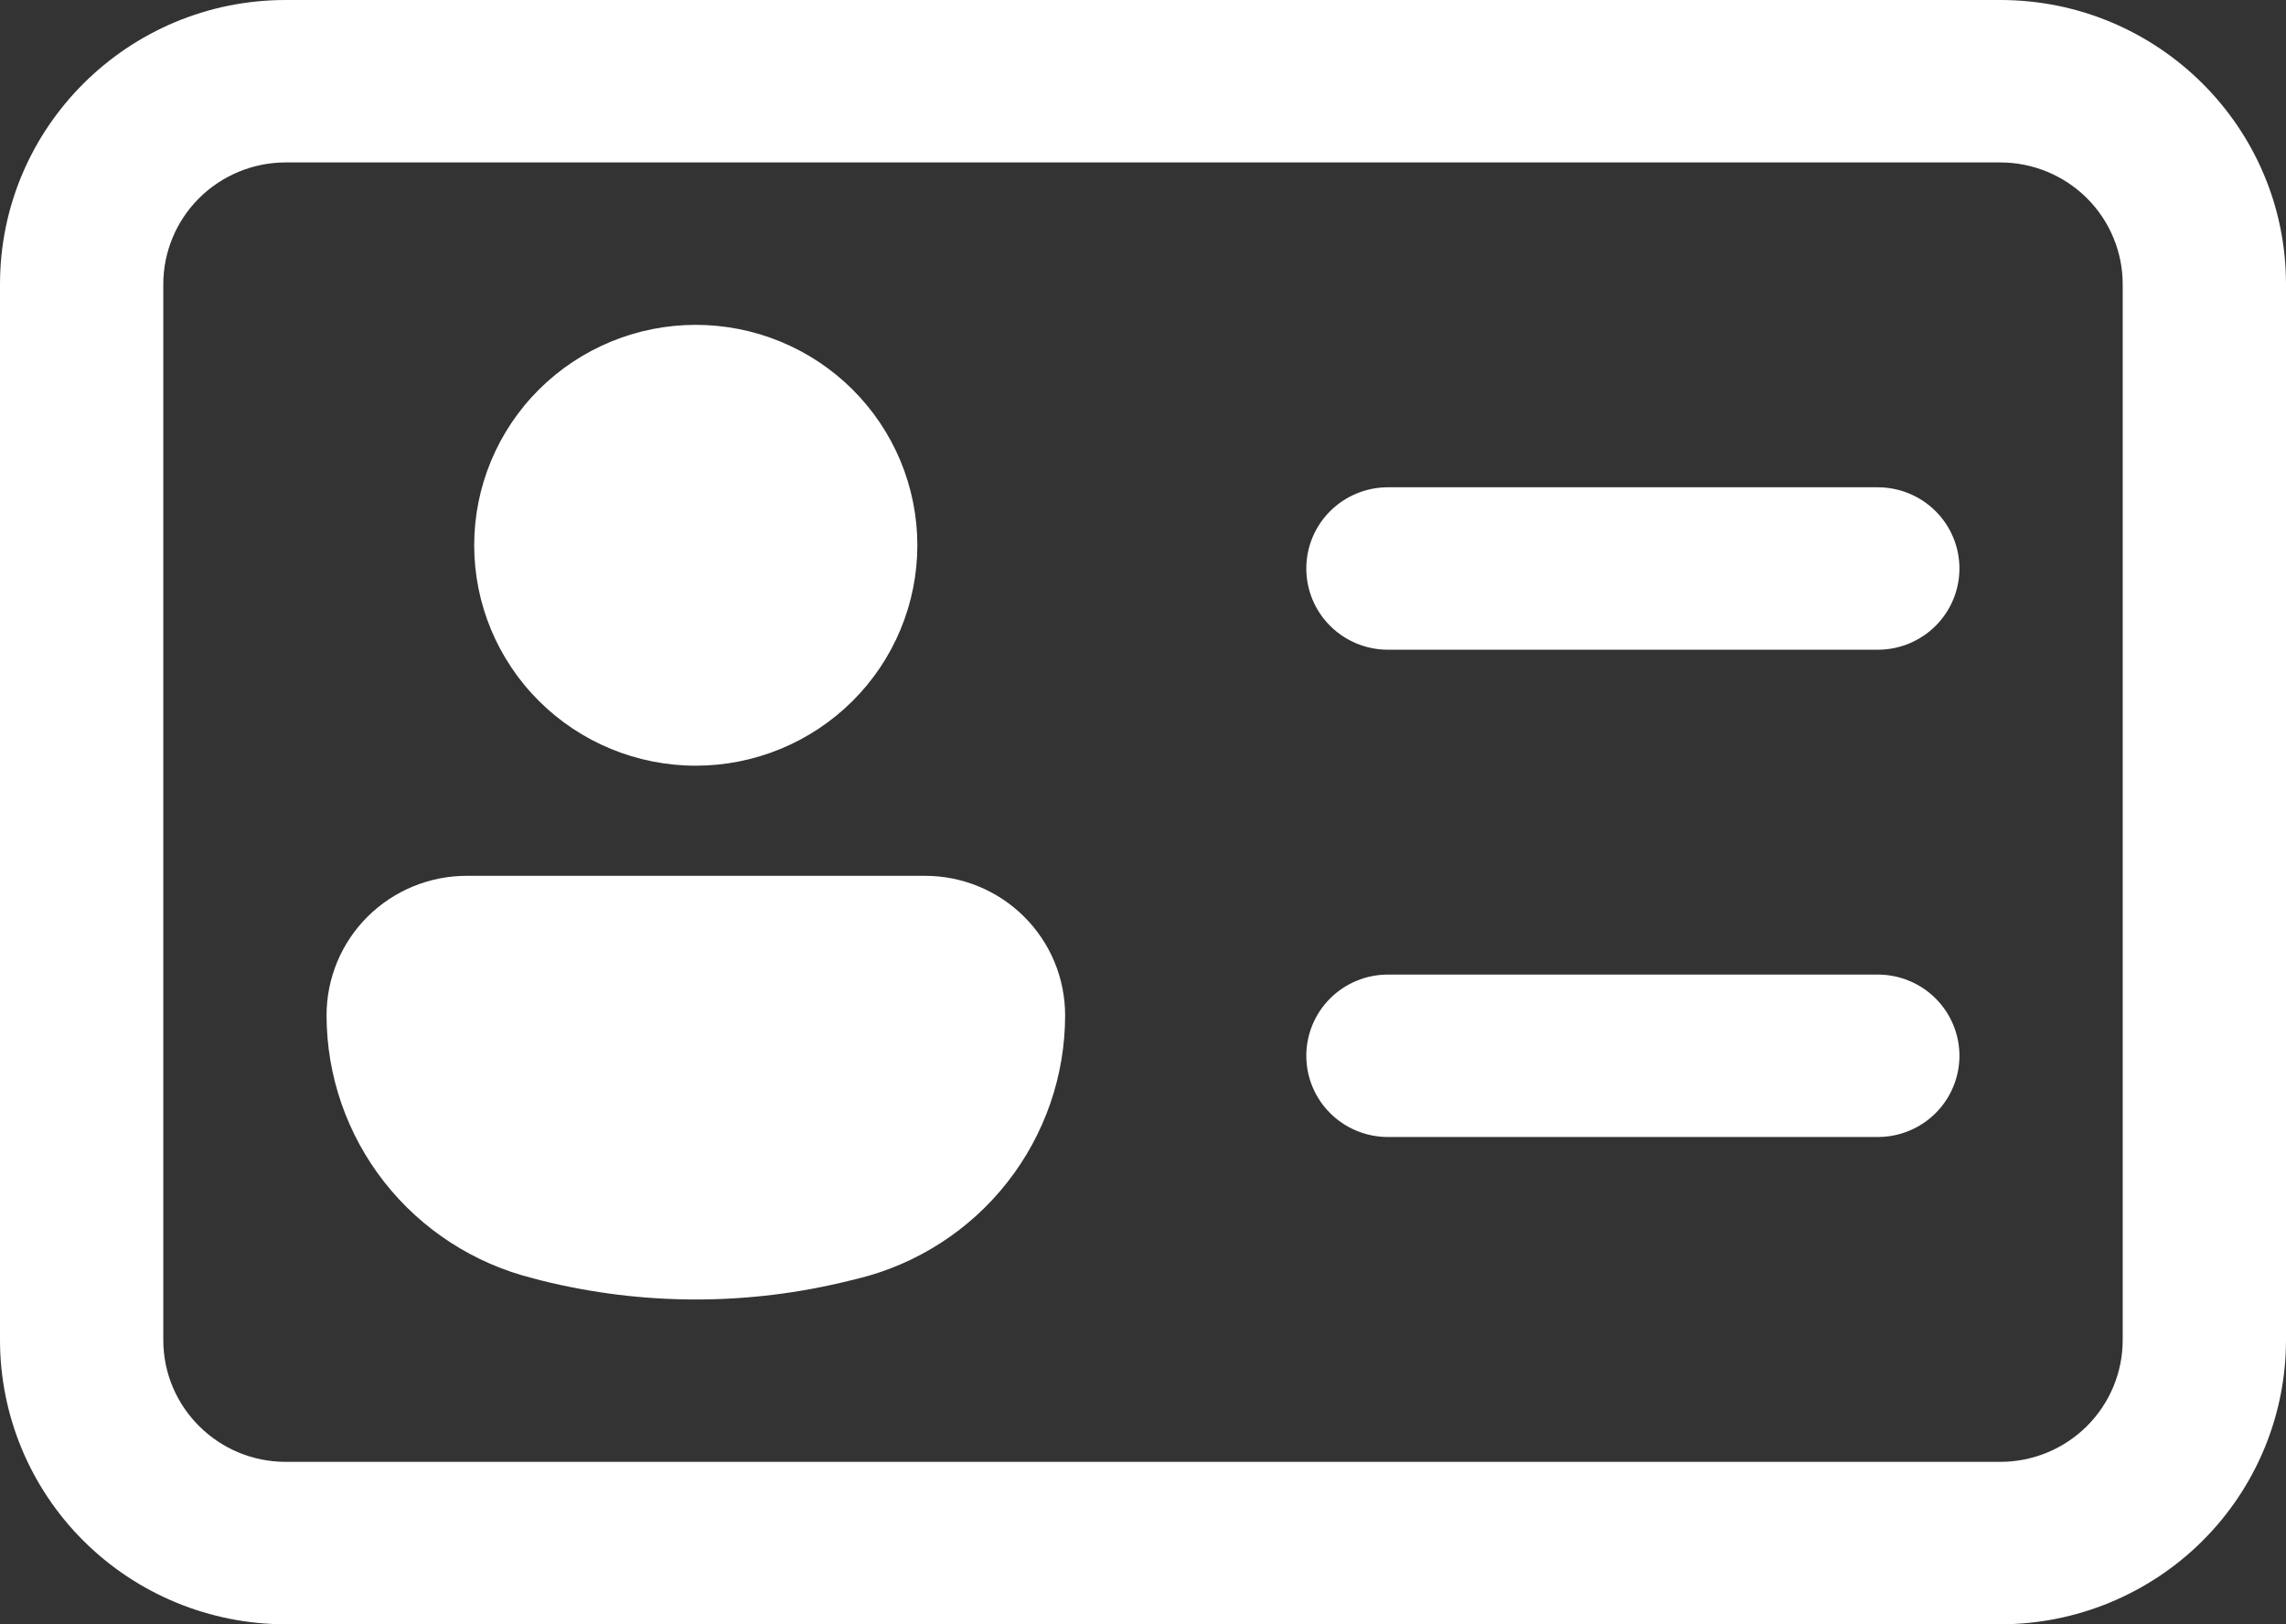<svg width="76" height="54" viewBox="0 0 76 54" fill="none" xmlns="http://www.w3.org/2000/svg">
<rect x="0" y="0" width="76" height="54" fill="#333333" stroke="none"/>
<path d="M0 9.45C0 4.234 4.256 0 9.5 0H66.5C71.744 0 76 4.234 76 9.45V44.55C76 47.056 74.999 49.46 73.218 51.232C71.436 53.004 69.02 54 66.5 54H9.5C6.98 54 4.564 53.004 2.782 51.232C1.001 49.46 0 47.056 0 44.55V9.45ZM9.5 5.4C8.42 5.4 7.385 5.827 6.621 6.586C5.858 7.346 5.429 8.376 5.429 9.45V44.55C5.429 46.786 7.253 48.6 9.5 48.6H66.5C67.58 48.6 68.615 48.173 69.379 47.414C70.142 46.654 70.571 45.624 70.571 44.55V9.45C70.571 8.376 70.142 7.346 69.379 6.586C68.615 5.827 67.58 5.4 66.5 5.4H9.5ZM46.143 16.2C45.423 16.2 44.733 16.485 44.224 16.991C43.715 17.497 43.429 18.184 43.429 18.9C43.429 19.616 43.715 20.303 44.224 20.809C44.733 21.316 45.423 21.6 46.143 21.6H62.429C63.148 21.6 63.839 21.316 64.348 20.809C64.857 20.303 65.143 19.616 65.143 18.9C65.143 18.184 64.857 17.497 64.348 16.991C63.839 16.485 63.148 16.2 62.429 16.2H46.143ZM46.143 32.4C45.423 32.4 44.733 32.684 44.224 33.191C43.715 33.697 43.429 34.384 43.429 35.1C43.429 35.816 43.715 36.503 44.224 37.009C44.733 37.516 45.423 37.8 46.143 37.8H62.429C63.148 37.8 63.839 37.516 64.348 37.009C64.857 36.503 65.143 35.816 65.143 35.1C65.143 34.384 64.857 33.697 64.348 33.191C63.839 32.684 63.148 32.4 62.429 32.4H46.143ZM23.131 25.456C24.099 25.456 25.056 25.266 25.95 24.898C26.844 24.529 27.656 23.99 28.34 23.309C29.024 22.629 29.567 21.821 29.937 20.932C30.307 20.043 30.498 19.09 30.498 18.128C30.498 17.166 30.307 16.213 29.937 15.324C29.567 14.434 29.024 13.627 28.34 12.946C27.656 12.266 26.844 11.726 25.95 11.358C25.056 10.989 24.099 10.8 23.131 10.8C21.177 10.8 19.304 11.572 17.922 12.946C16.541 14.32 15.765 16.184 15.765 18.128C15.765 20.071 16.541 21.935 17.922 23.309C19.304 24.684 21.177 25.456 23.131 25.456ZM15.515 29.117C14.28 29.117 13.095 29.605 12.221 30.474C11.348 31.343 10.857 32.521 10.857 33.75C10.857 35.761 11.533 37.714 12.777 39.299C14.022 40.884 15.763 42.01 17.724 42.498L18.012 42.574C21.378 43.411 24.89 43.411 28.25 42.574L28.543 42.503C30.505 42.016 32.246 40.89 33.49 39.305C34.734 37.72 35.41 35.766 35.411 33.755C35.411 33.147 35.291 32.543 35.058 31.981C34.824 31.418 34.481 30.907 34.048 30.476C33.616 30.045 33.102 29.703 32.536 29.47C31.971 29.237 31.365 29.117 30.753 29.117H15.515Z" fill="white"/>
</svg>
